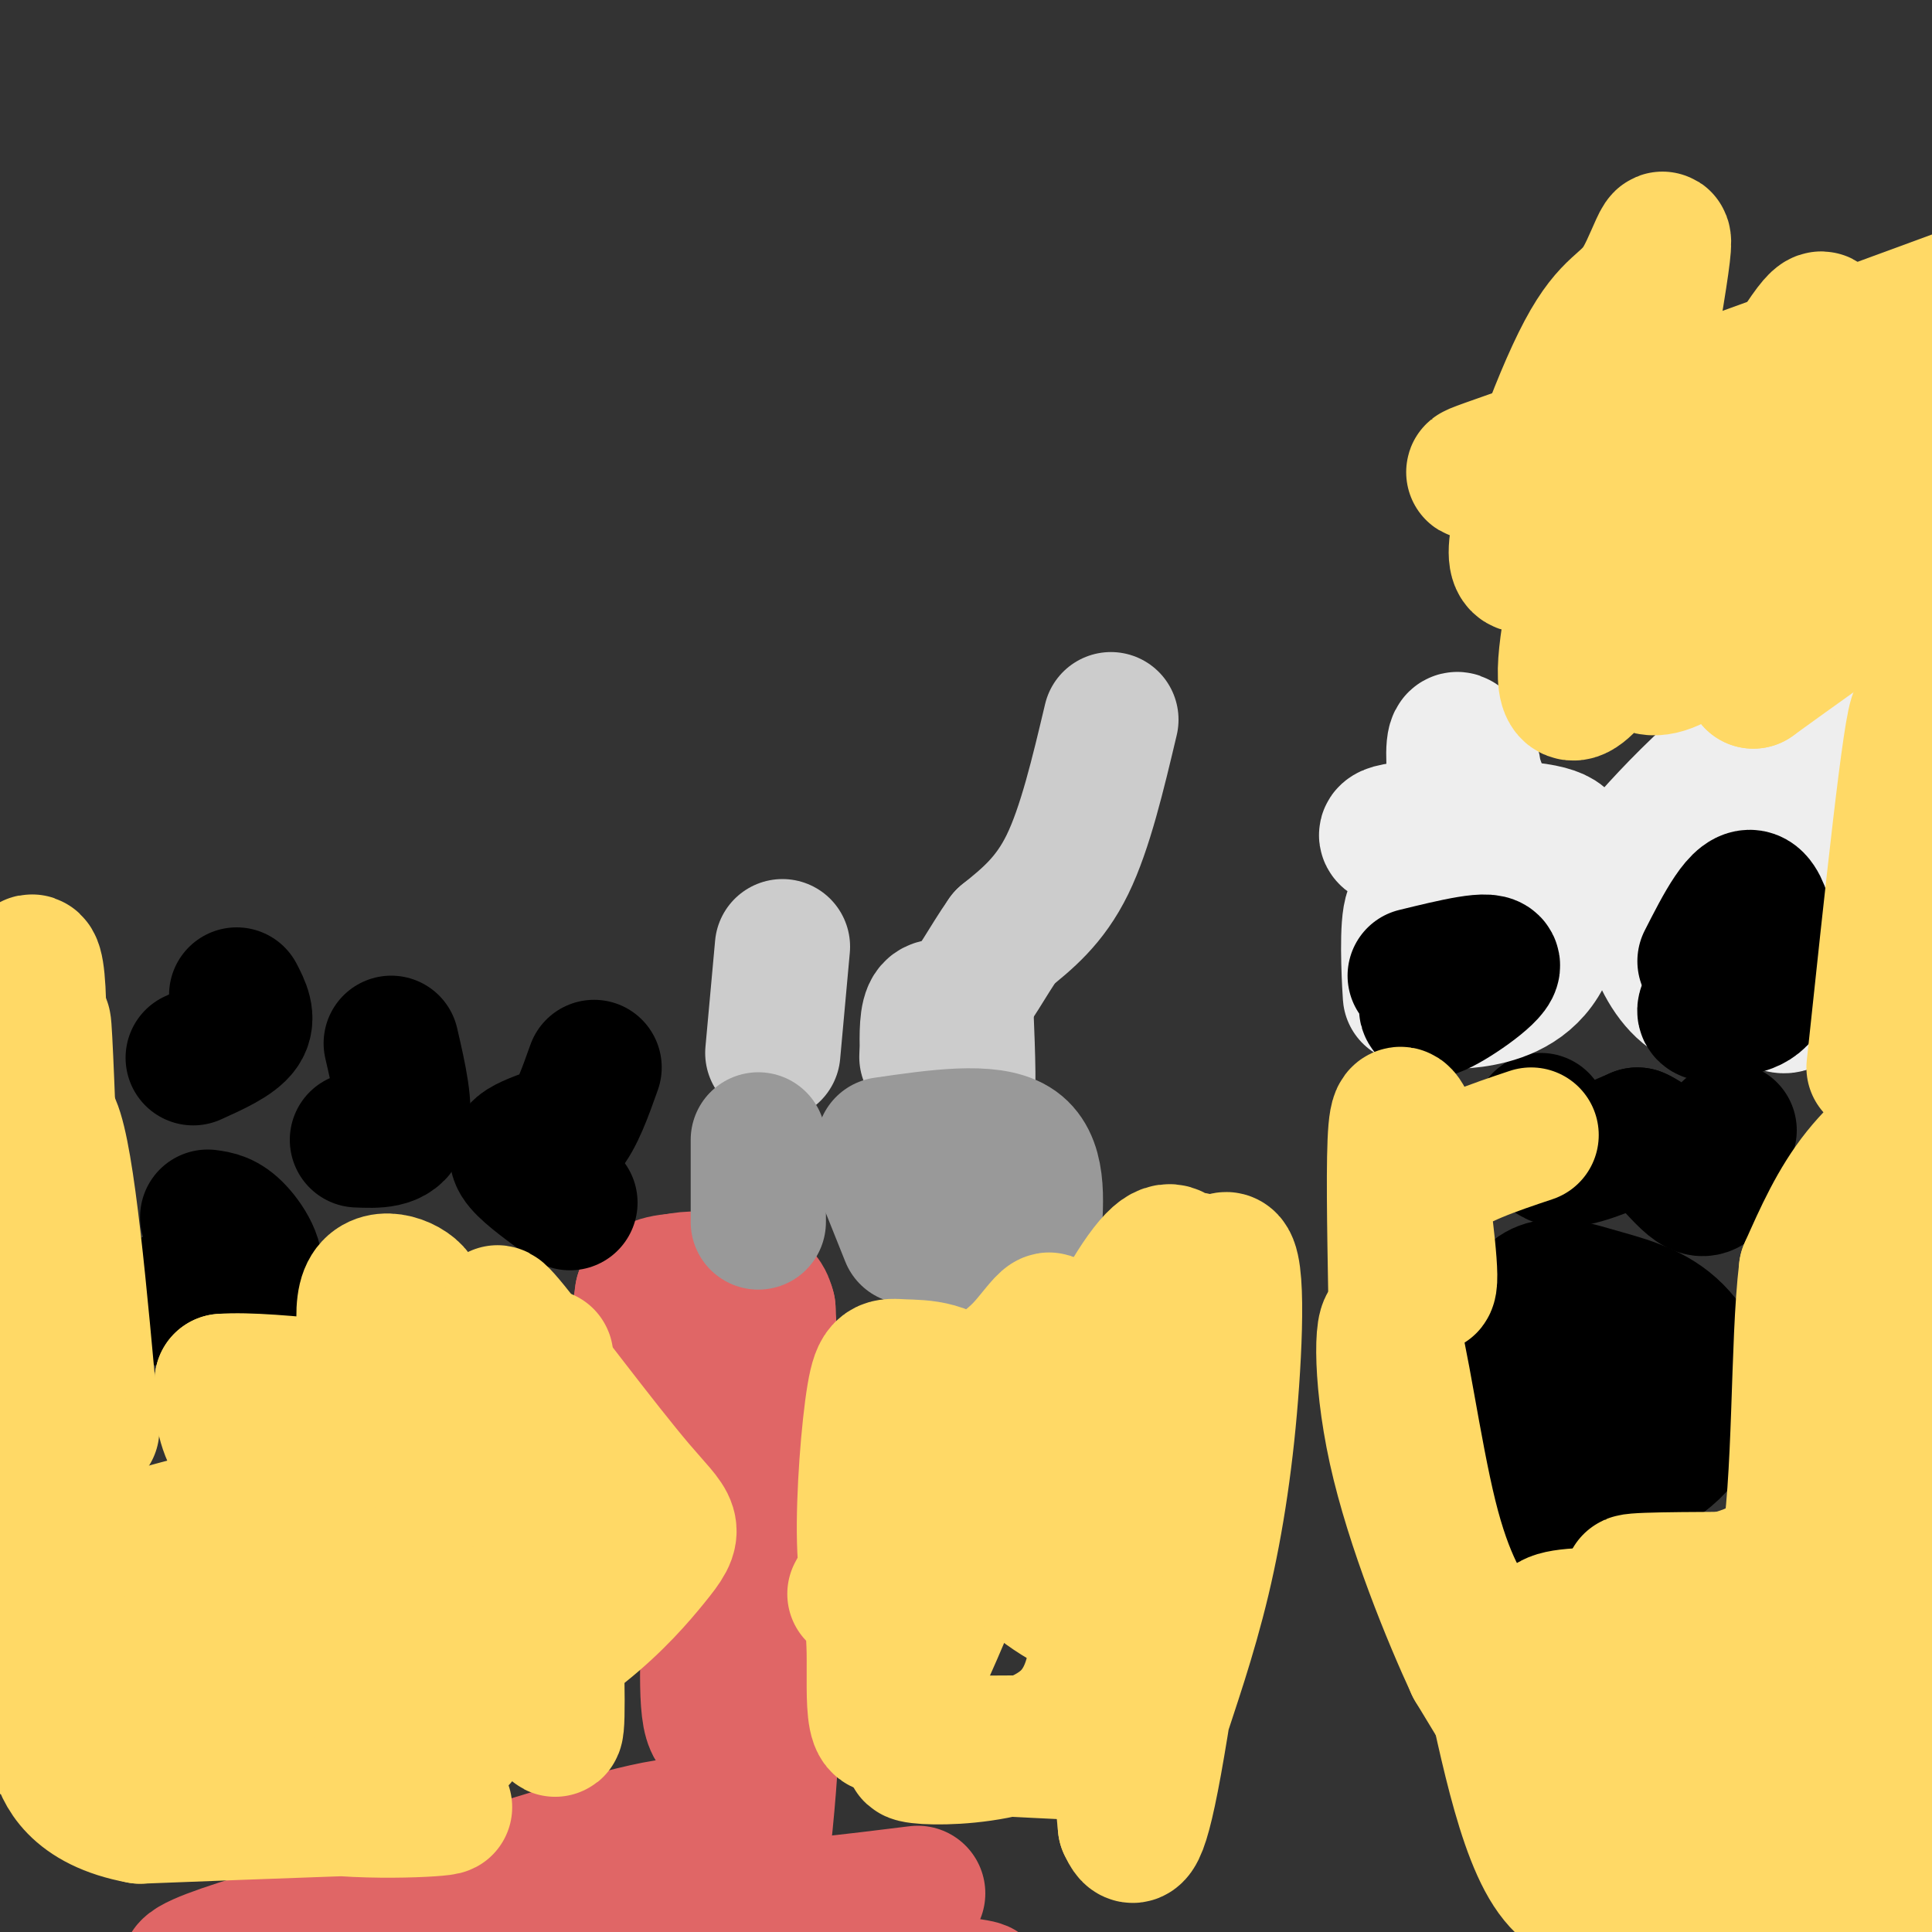 <svg viewBox='0 0 400 400' version='1.1' xmlns='http://www.w3.org/2000/svg' xmlns:xlink='http://www.w3.org/1999/xlink'><rect x="0" y="0" width="400" height="400" fill="#333333" stroke="none"/><g fill='none' stroke='#e06666' stroke-width='6' stroke-linecap='round' stroke-linejoin='round'><path d='M153,357c-5.167,-30.750 -10.333,-61.500 -10,-62c0.333,-0.500 6.167,29.250 12,59'/></g>
<g fill='none' stroke='#e06666' stroke-width='28' stroke-linecap='round' stroke-linejoin='round'><path d='M152,302c-6.083,-2.167 -12.167,-4.333 -15,-10c-2.833,-5.667 -2.417,-14.833 -2,-24'/><path d='M135,268c3.422,-4.400 12.978,-3.400 18,-2c5.022,1.400 5.511,3.200 6,5'/><path d='M159,271c0.786,11.690 -0.250,38.417 -2,52c-1.750,13.583 -4.214,14.024 -5,22c-0.786,7.976 0.107,23.488 1,39'/><path d='M153,384c0.528,1.306 1.348,-14.928 0,-21c-1.348,-6.072 -4.863,-1.981 -6,-8c-1.137,-6.019 0.104,-22.148 0,-29c-0.104,-6.852 -1.552,-4.426 -3,-2'/><path d='M144,324c0.262,-3.976 2.417,-12.917 0,-17c-2.417,-4.083 -9.405,-3.310 -12,-9c-2.595,-5.690 -0.798,-17.845 1,-30'/><path d='M133,268c4.356,-4.903 14.745,-2.159 20,0c5.255,2.159 5.376,3.735 6,19c0.624,15.265 1.750,44.219 1,67c-0.750,22.781 -3.375,39.391 -6,56'/><path d='M154,410c-1.160,10.221 -1.059,7.775 -1,3c0.059,-4.775 0.078,-11.878 -3,-16c-3.078,-4.122 -9.252,-5.264 -9,-9c0.252,-3.736 6.929,-10.068 0,-10c-6.929,0.068 -27.465,6.534 -48,13'/><path d='M93,391c-22.702,6.024 -55.458,14.583 -54,17c1.458,2.417 37.131,-1.310 68,-2c30.869,-0.690 56.935,1.655 83,4'/><path d='M190,410c16.687,1.391 16.906,2.868 3,0c-13.906,-2.868 -41.936,-10.080 -63,-13c-21.064,-2.920 -35.161,-1.549 -31,-1c4.161,0.549 26.581,0.274 49,0'/><path d='M148,396c15.167,-0.667 28.583,-2.333 42,-4'/></g>
<g fill='none' stroke='#cccccc' stroke-width='28' stroke-linecap='round' stroke-linejoin='round'><path d='M162,196c0.000,0.000 -2.000,22.000 -2,22'/><path d='M230,149c-2.667,11.250 -5.333,22.500 -9,30c-3.667,7.500 -8.333,11.250 -13,15'/><path d='M208,194c-3.702,5.250 -6.458,10.875 -9,13c-2.542,2.125 -4.869,0.750 -6,2c-1.131,1.250 -1.065,5.125 -1,9'/><path d='M192,218c-0.167,1.500 -0.083,0.750 0,0'/><path d='M200,210c0.333,8.333 0.667,16.667 0,21c-0.667,4.333 -2.333,4.667 -4,5'/></g>
<g fill='none' stroke='#999999' stroke-width='28' stroke-linecap='round' stroke-linejoin='round'><path d='M157,236c0.000,0.000 0.000,17.000 0,17'/><path d='M183,237c10.917,-1.583 21.833,-3.167 27,0c5.167,3.167 4.583,11.083 4,19'/><path d='M197,245c0.000,0.000 0.000,14.000 0,14'/><path d='M182,241c0.000,0.000 6.000,15.000 6,15'/></g>
<g fill='none' stroke='#000000' stroke-width='28' stroke-linecap='round' stroke-linejoin='round'><path d='M35,269c7.378,-0.644 14.756,-1.289 17,-4c2.244,-2.711 -0.644,-7.489 -3,-10c-2.356,-2.511 -4.178,-2.756 -6,-3'/><path d='M40,219c4.250,-1.917 8.500,-3.833 10,-6c1.500,-2.167 0.250,-4.583 -1,-7'/><path d='M74,236c3.917,0.167 7.833,0.333 9,-3c1.167,-3.333 -0.417,-10.167 -2,-17'/><path d='M118,249c-4.156,-3.000 -8.311,-6.000 -10,-8c-1.689,-2.000 -0.911,-3.000 1,-4c1.911,-1.000 4.956,-2.000 8,-3'/><path d='M117,234c2.333,-2.667 4.167,-7.833 6,-13'/><path d='M295,200c0.000,0.000 0.100,0.100 0.1,0.1'/><path d='M357,204c0.000,0.000 0.100,0.100 0.1,0.1'/><path d='M357.1,204.1c-1.207,0.349 -4.273,1.171 -4.1,-0.1c0.173,-1.271 3.587,-4.636 7,-8'/><path d='M314,293c5.933,-2.884 11.866,-5.767 14,-9c2.134,-3.233 0.469,-6.815 3,-9c2.531,-2.185 9.258,-2.973 14,1c4.742,3.973 7.498,12.707 5,19c-2.498,6.293 -10.249,10.147 -18,14'/><path d='M332,309c-4.100,2.181 -5.349,0.632 -8,1c-2.651,0.368 -6.702,2.651 -9,-5c-2.298,-7.651 -2.842,-25.238 0,-33c2.842,-7.762 9.071,-5.699 15,-4c5.929,1.699 11.558,3.034 16,7c4.442,3.966 7.698,10.562 6,16c-1.698,5.438 -8.349,9.719 -15,14'/><path d='M337,305c-3.869,2.333 -6.042,1.167 -8,0c-1.958,-1.167 -3.702,-2.333 -4,-4c-0.298,-1.667 0.851,-3.833 2,-6'/><path d='M319,232c0.333,3.750 0.667,7.500 4,8c3.333,0.500 9.667,-2.250 16,-5'/><path d='M339,235c5.111,2.200 9.889,10.200 13,11c3.111,0.800 4.556,-5.600 6,-12'/></g>
<g fill='none' stroke='#eeeeee' stroke-width='28' stroke-linecap='round' stroke-linejoin='round'><path d='M304,168c0.214,-5.899 0.429,-11.798 1,-9c0.571,2.798 1.500,14.292 3,20c1.500,5.708 3.571,5.631 3,1c-0.571,-4.631 -3.786,-13.815 -7,-23'/><path d='M304,157c-1.845,-4.774 -2.958,-5.208 -3,-1c-0.042,4.208 0.988,13.060 0,17c-0.988,3.940 -3.994,2.970 -7,2'/><path d='M294,175c-3.881,-0.298 -10.083,-2.042 -5,-3c5.083,-0.958 21.452,-1.131 29,0c7.548,1.131 6.274,3.565 5,6'/><path d='M323,178c0.595,5.199 -0.418,15.198 -4,21c-3.582,5.802 -9.734,7.408 -14,8c-4.266,0.592 -6.648,0.169 -8,-4c-1.352,-4.169 -1.676,-12.085 -2,-20'/><path d='M295,183c-0.479,-5.219 -0.675,-8.266 0,-10c0.675,-1.734 2.222,-2.155 4,-1c1.778,1.155 3.789,3.887 5,11c1.211,7.113 1.624,18.608 0,22c-1.624,3.392 -5.283,-1.317 -7,-5c-1.717,-3.683 -1.490,-6.338 -2,-7c-0.510,-0.662 -1.755,0.669 -3,2'/><path d='M292,195c-0.405,3.750 0.083,12.125 0,11c-0.083,-1.125 -0.738,-11.750 0,-16c0.738,-4.250 2.869,-2.125 5,0'/><path d='M341,178c-3.399,1.869 -6.798,3.738 1,-5c7.798,-8.738 26.792,-28.083 34,-23c7.208,5.083 2.631,34.595 -1,48c-3.631,13.405 -6.315,10.702 -9,8'/><path d='M366,206c-4.061,1.944 -9.715,2.805 -14,1c-4.285,-1.805 -7.203,-6.276 -9,-11c-1.797,-4.724 -2.473,-9.702 -1,-15c1.473,-5.298 5.096,-10.915 9,-15c3.904,-4.085 8.090,-6.638 12,-6c3.910,0.638 7.546,4.468 9,7c1.454,2.532 0.727,3.766 0,5'/><path d='M372,172c-1.659,6.895 -5.805,21.632 -8,22c-2.195,0.368 -2.437,-13.632 -2,-20c0.437,-6.368 1.553,-5.105 3,-2c1.447,3.105 3.223,8.053 5,13'/></g>
<g fill='none' stroke='#000000' stroke-width='28' stroke-linecap='round' stroke-linejoin='round'><path d='M353,199c3.689,-7.244 7.378,-14.489 10,-13c2.622,1.489 4.178,11.711 3,17c-1.178,5.289 -5.089,5.644 -9,6'/><path d='M357,209c-2.511,1.200 -4.289,1.200 -4,0c0.289,-1.200 2.644,-3.600 5,-6'/><path d='M293,202c8.111,-1.978 16.222,-3.956 16,-2c-0.222,1.956 -8.778,7.844 -12,9c-3.222,1.156 -1.111,-2.422 1,-6'/></g>
<g fill='none' stroke='#ffd966' stroke-width='28' stroke-linecap='round' stroke-linejoin='round'><path d='M394,389c-1.110,-14.239 -2.220,-28.478 2,-68c4.220,-39.522 13.770,-104.325 18,-115c4.230,-10.675 3.139,32.780 1,57c-2.139,24.220 -5.325,29.206 -8,52c-2.675,22.794 -4.837,63.397 -7,104'/><path d='M400,419c-1.937,4.503 -3.279,-36.238 -3,-77c0.279,-40.762 2.178,-81.544 4,-105c1.822,-23.456 3.568,-29.584 4,-9c0.432,20.584 -0.448,67.881 -2,98c-1.552,30.119 -3.776,43.059 -6,56'/><path d='M397,382c-12.578,9.556 -41.022,5.444 -55,3c-13.978,-2.444 -13.489,-3.222 -13,-4'/><path d='M329,381c12.122,1.227 48.928,6.296 59,6c10.072,-0.296 -6.589,-5.956 -23,-11c-16.411,-5.044 -32.572,-9.474 -41,-12c-8.428,-2.526 -9.122,-3.150 -11,-6c-1.878,-2.850 -4.939,-7.925 -8,-13'/><path d='M305,345c-4.708,-10.145 -12.478,-29.008 -16,-45c-3.522,-15.992 -2.794,-29.113 -1,-25c1.794,4.113 4.656,25.461 8,39c3.344,13.539 7.172,19.270 11,25'/><path d='M307,339c3.668,14.360 7.336,37.759 14,48c6.664,10.241 16.322,7.322 25,0c8.678,-7.322 16.375,-19.048 21,-27c4.625,-7.952 6.179,-12.129 7,-17c0.821,-4.871 0.911,-10.435 1,-16'/><path d='M375,327c3.319,-21.426 11.116,-66.990 13,-62c1.884,4.990 -2.147,60.536 -5,81c-2.853,20.464 -4.530,5.847 -4,-14c0.530,-19.847 3.265,-44.923 6,-70'/><path d='M385,262c3.940,-17.464 10.792,-26.125 11,-28c0.208,-1.875 -6.226,3.036 -11,9c-4.774,5.964 -7.887,12.982 -11,20'/><path d='M374,263c-1.869,15.357 -1.042,43.750 -4,60c-2.958,16.250 -9.702,20.357 -16,22c-6.298,1.643 -12.149,0.821 -18,0'/><path d='M336,345c-8.512,-2.369 -20.792,-8.292 -13,-10c7.792,-1.708 35.655,0.798 49,1c13.345,0.202 12.173,-1.899 11,-4'/><path d='M383,332c-8.600,-1.467 -35.600,-3.133 -43,-4c-7.400,-0.867 4.800,-0.933 17,-1'/><path d='M357,327c4.833,-1.000 8.417,-3.000 12,-5'/><path d='M289,268c-0.250,-14.167 -0.500,-28.333 0,-34c0.500,-5.667 1.750,-2.833 3,0'/><path d='M292,234c1.552,6.963 3.931,24.372 4,30c0.069,5.628 -2.174,-0.523 -3,-6c-0.826,-5.477 -0.236,-10.279 4,-14c4.236,-3.721 12.118,-6.360 20,-9'/><path d='M388,221c3.833,-36.083 7.667,-72.167 9,-73c1.333,-0.833 0.167,33.583 -1,68'/><path d='M396,216c1.179,-3.601 4.625,-46.604 6,-72c1.375,-25.396 0.678,-33.183 0,-42c-0.678,-8.817 -1.337,-18.662 -5,-17c-3.663,1.662 -10.332,14.831 -17,28'/><path d='M380,113c-7.170,7.677 -16.595,12.869 -14,-3c2.595,-15.869 17.211,-52.800 9,-42c-8.211,10.800 -39.249,69.331 -48,75c-8.751,5.669 4.785,-41.523 8,-56c3.215,-14.477 -3.893,3.762 -11,22'/><path d='M324,109c-4.654,6.588 -10.788,12.057 -10,4c0.788,-8.057 8.498,-29.642 14,-40c5.502,-10.358 8.795,-9.491 12,-15c3.205,-5.509 6.323,-17.394 3,3c-3.323,20.394 -13.087,73.068 -2,77c11.087,3.932 43.025,-40.876 54,-57c10.975,-16.124 0.988,-3.562 -9,9'/><path d='M386,90c-11.668,8.662 -36.339,25.815 -34,32c2.339,6.185 31.689,1.400 51,-4c19.311,-5.400 28.584,-11.415 29,-14c0.416,-2.585 -8.024,-1.738 -21,5c-12.976,6.738 -30.488,19.369 -48,32'/><path d='M363,141c-0.315,-7.104 22.897,-40.864 30,-54c7.103,-13.136 -1.903,-5.647 -18,-1c-16.097,4.647 -39.284,6.452 -55,9c-15.716,2.548 -23.962,5.840 1,-3c24.962,-8.840 83.132,-29.811 107,-39c23.868,-9.189 13.434,-6.594 3,-4'/><path d='M19,296c-2.522,-28.099 -5.043,-56.198 -8,-63c-2.957,-6.802 -6.349,7.692 -8,34c-1.651,26.308 -1.560,64.429 0,53c1.560,-11.429 4.589,-72.408 5,-100c0.411,-27.592 -1.794,-21.796 -4,-16'/><path d='M4,204c-0.938,3.321 -1.282,19.622 0,45c1.282,25.378 4.191,59.833 5,44c0.809,-15.833 -0.483,-81.952 0,-81c0.483,0.952 2.742,68.976 5,137'/><path d='M14,349c25.405,23.619 86.417,14.167 81,10c-5.417,-4.167 -77.262,-3.048 -91,-2c-13.738,1.048 30.631,2.024 75,3'/><path d='M79,360c-1.715,1.577 -43.501,4.018 -46,4c-2.499,-0.018 34.289,-2.497 59,-11c24.711,-8.503 37.345,-23.032 43,-30c5.655,-6.968 4.330,-6.376 -3,-15c-7.330,-8.624 -20.666,-26.464 -26,-33c-5.334,-6.536 -2.667,-1.768 0,3'/><path d='M106,278c2.201,23.586 7.704,81.052 9,80c1.296,-1.052 -1.613,-60.624 -2,-74c-0.387,-13.376 1.749,19.442 -2,34c-3.749,14.558 -13.383,10.857 -22,8c-8.617,-2.857 -16.217,-4.869 -21,-7c-4.783,-2.131 -6.749,-4.381 -10,-8c-3.251,-3.619 -7.786,-8.605 -10,-13c-2.214,-4.395 -2.107,-8.197 -2,-12'/><path d='M46,286c10.081,-0.800 36.284,3.201 49,4c12.716,0.799 11.946,-1.602 14,6c2.054,7.602 6.932,25.209 1,33c-5.932,7.791 -22.675,5.768 -34,4c-11.325,-1.768 -17.231,-3.280 -30,-5c-12.769,-1.720 -32.402,-3.647 -18,-9c14.402,-5.353 62.839,-14.134 81,-19c18.161,-4.866 6.046,-5.819 -3,-10c-9.046,-4.181 -15.023,-11.591 -21,-19'/><path d='M85,271c-3.555,2.295 -1.941,17.532 -2,24c-0.059,6.468 -1.789,4.167 -4,-3c-2.211,-7.167 -4.903,-19.199 -3,-24c1.903,-4.801 8.401,-2.372 10,0c1.599,2.372 -1.700,4.686 -5,7'/><path d='M81,275c-14.571,18.607 -48.500,61.625 -46,75c2.500,13.375 41.429,-2.893 52,-11c10.571,-8.107 -7.214,-8.054 -25,-8'/><path d='M177,330c8.133,-15.041 16.266,-30.082 22,-38c5.734,-7.918 9.069,-8.714 13,-13c3.931,-4.286 8.459,-12.064 3,4c-5.459,16.064 -20.907,55.968 -28,69c-7.093,13.032 -5.833,-0.810 -6,-10c-0.167,-9.190 -1.760,-13.728 -2,-23c-0.240,-9.272 0.874,-23.279 2,-30c1.126,-6.721 2.265,-6.156 6,-6c3.735,0.156 10.067,-0.098 14,6c3.933,6.098 5.466,18.549 7,31'/><path d='M208,320c4.585,7.829 12.549,11.901 17,14c4.451,2.099 5.390,2.226 10,-14c4.610,-16.226 12.889,-48.806 17,-57c4.111,-8.194 4.052,7.998 3,23c-1.052,15.002 -3.096,28.816 -6,41c-2.904,12.184 -6.667,22.740 -9,30c-2.333,7.260 -3.236,11.225 -4,3c-0.764,-8.225 -1.390,-28.640 0,-45c1.390,-16.360 4.795,-28.663 8,-36c3.205,-7.337 6.209,-9.706 5,9c-1.209,18.706 -6.631,58.487 -10,77c-3.369,18.513 -4.684,15.756 -6,13'/><path d='M233,378c-1.841,-16.912 -3.444,-65.692 -3,-89c0.444,-23.308 2.936,-21.144 7,-16c4.064,5.144 9.700,13.269 12,11c2.300,-2.269 1.263,-14.931 0,-20c-1.263,-5.069 -2.751,-2.544 -4,-3c-1.249,-0.456 -2.259,-3.892 -6,0c-3.741,3.892 -10.212,15.112 -13,25c-2.788,9.888 -1.894,18.444 -1,27'/><path d='M225,313c1.539,13.459 5.887,33.608 -4,43c-9.887,9.392 -34.008,8.029 -32,7c2.008,-1.029 30.145,-1.722 35,-2c4.855,-0.278 -13.573,-0.139 -32,0'/><path d='M192,361c0.500,0.333 17.750,1.167 35,2'/><path d='M33,363c9.778,4.689 19.556,9.378 33,11c13.444,1.622 30.556,0.178 25,0c-5.556,-0.178 -33.778,0.911 -62,2'/><path d='M29,376c-13.467,-2.444 -16.133,-9.556 -17,-13c-0.867,-3.444 0.067,-3.222 1,-3'/></g>
</svg>
